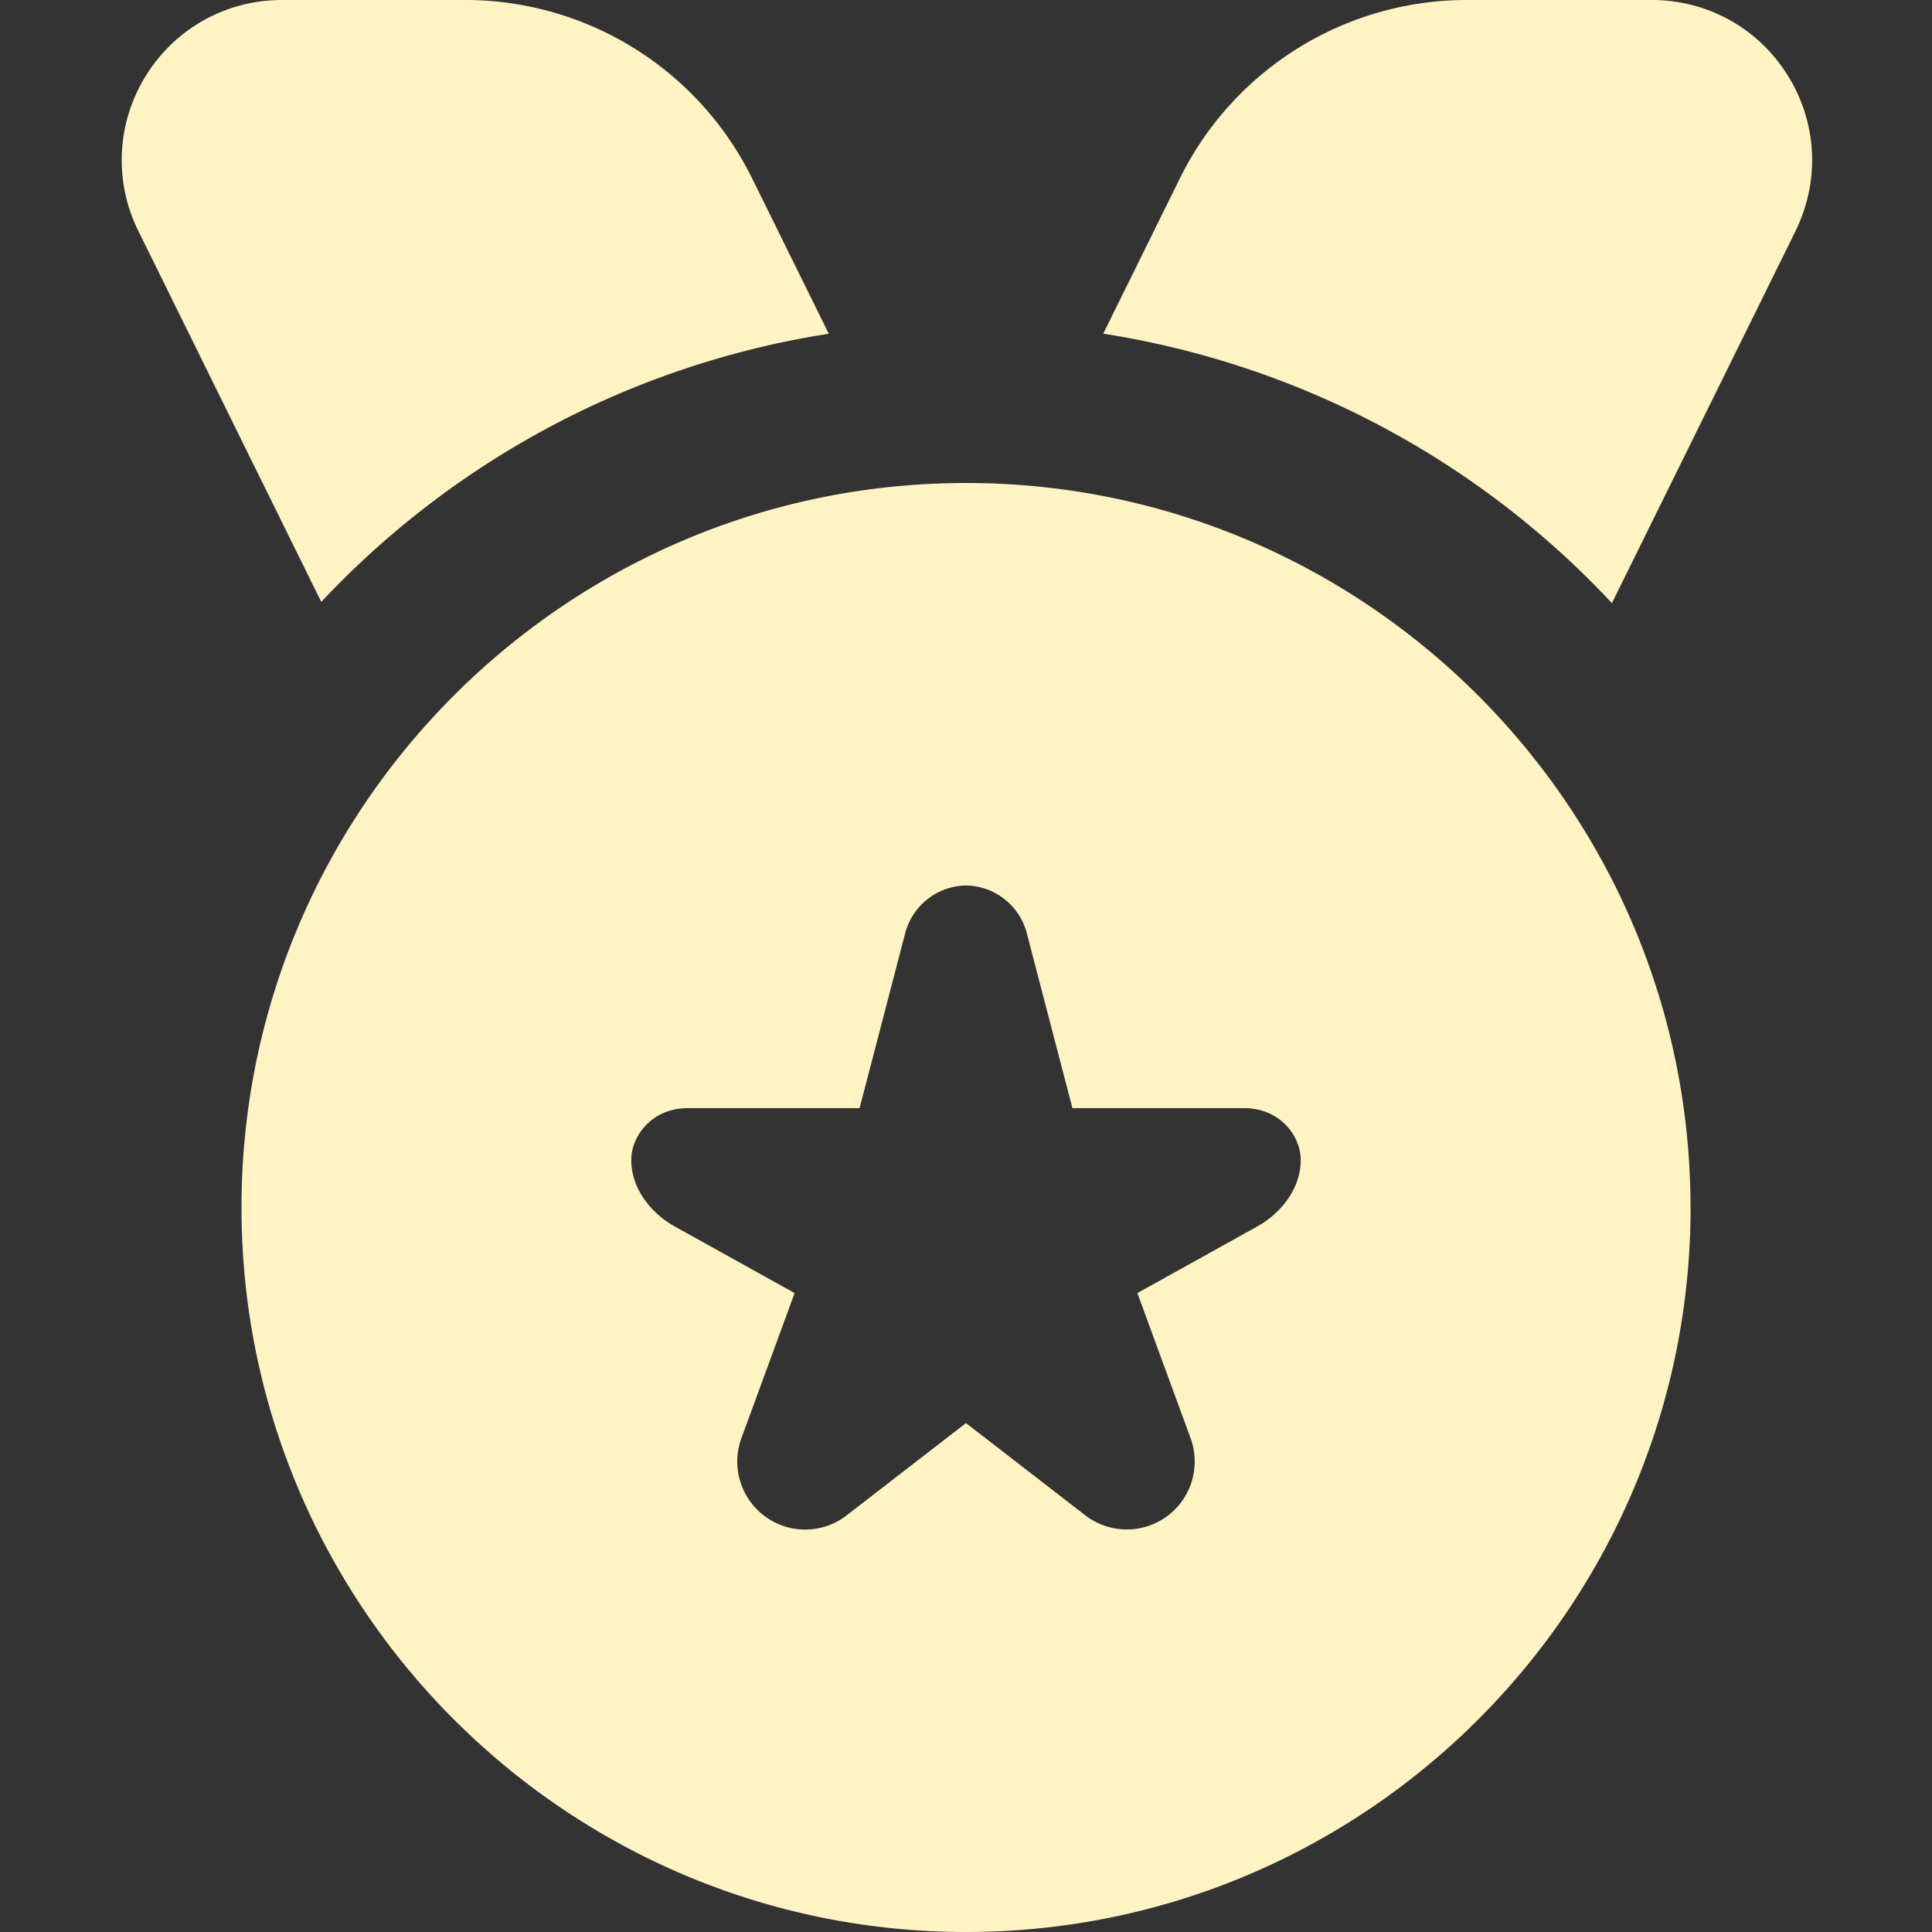 <svg xmlns="http://www.w3.org/2000/svg" version="1.1" xmlns:xlink="http://www.w3.org/1999/xlink" width="512" height="512" x="0" y="0" viewBox="0 0 24 24" style="enable-background:new 0 0 512 512" xml:space="preserve" class=""><rect x="0" y="0" width="24" height="24" fill="#333333" stroke="none"/><g><path d="m22.305 2.87-2.281 4.622a10.96 10.96 0 0 0-6.319-3.347l.945-1.915A3.974 3.974 0 0 1 18.237 0h2.283c.692 0 1.324.351 1.689.939.366.588.401 1.31.095 1.931Zm-12.01 1.275L9.35 2.23A3.974 3.974 0 0 0 5.763 0h-2.26c-.692 0-1.324.351-1.689.938a1.98 1.98 0 0 0-.095 1.932l2.272 4.607a10.958 10.958 0 0 1 6.304-3.331ZM21.001 15c0 4.963-4.038 9-9 9S3 19.963 3 15s4.038-9 9-9 9 4.037 9 9Zm-4.843-.59c0-.306-.266-.644-.696-.644h-2.14l-.567-2.175A.792.792 0 0 0 12 11a.794.794 0 0 0-.755.591l-.567 2.175h-2.14c-.43 0-.696.337-.696.644 0 .361.251.665.539.825l1.49.828-.661 1.803a.845.845 0 0 0 .285.965.842.842 0 0 0 1.023-.007L12 17.678l1.482 1.146a.844.844 0 0 0 1.308-.958l-.661-1.803 1.49-.828c.288-.16.539-.464.539-.825Z" fill="#fff3c4" opacity="1" data-original="#000000" class=""></path></g></svg>
